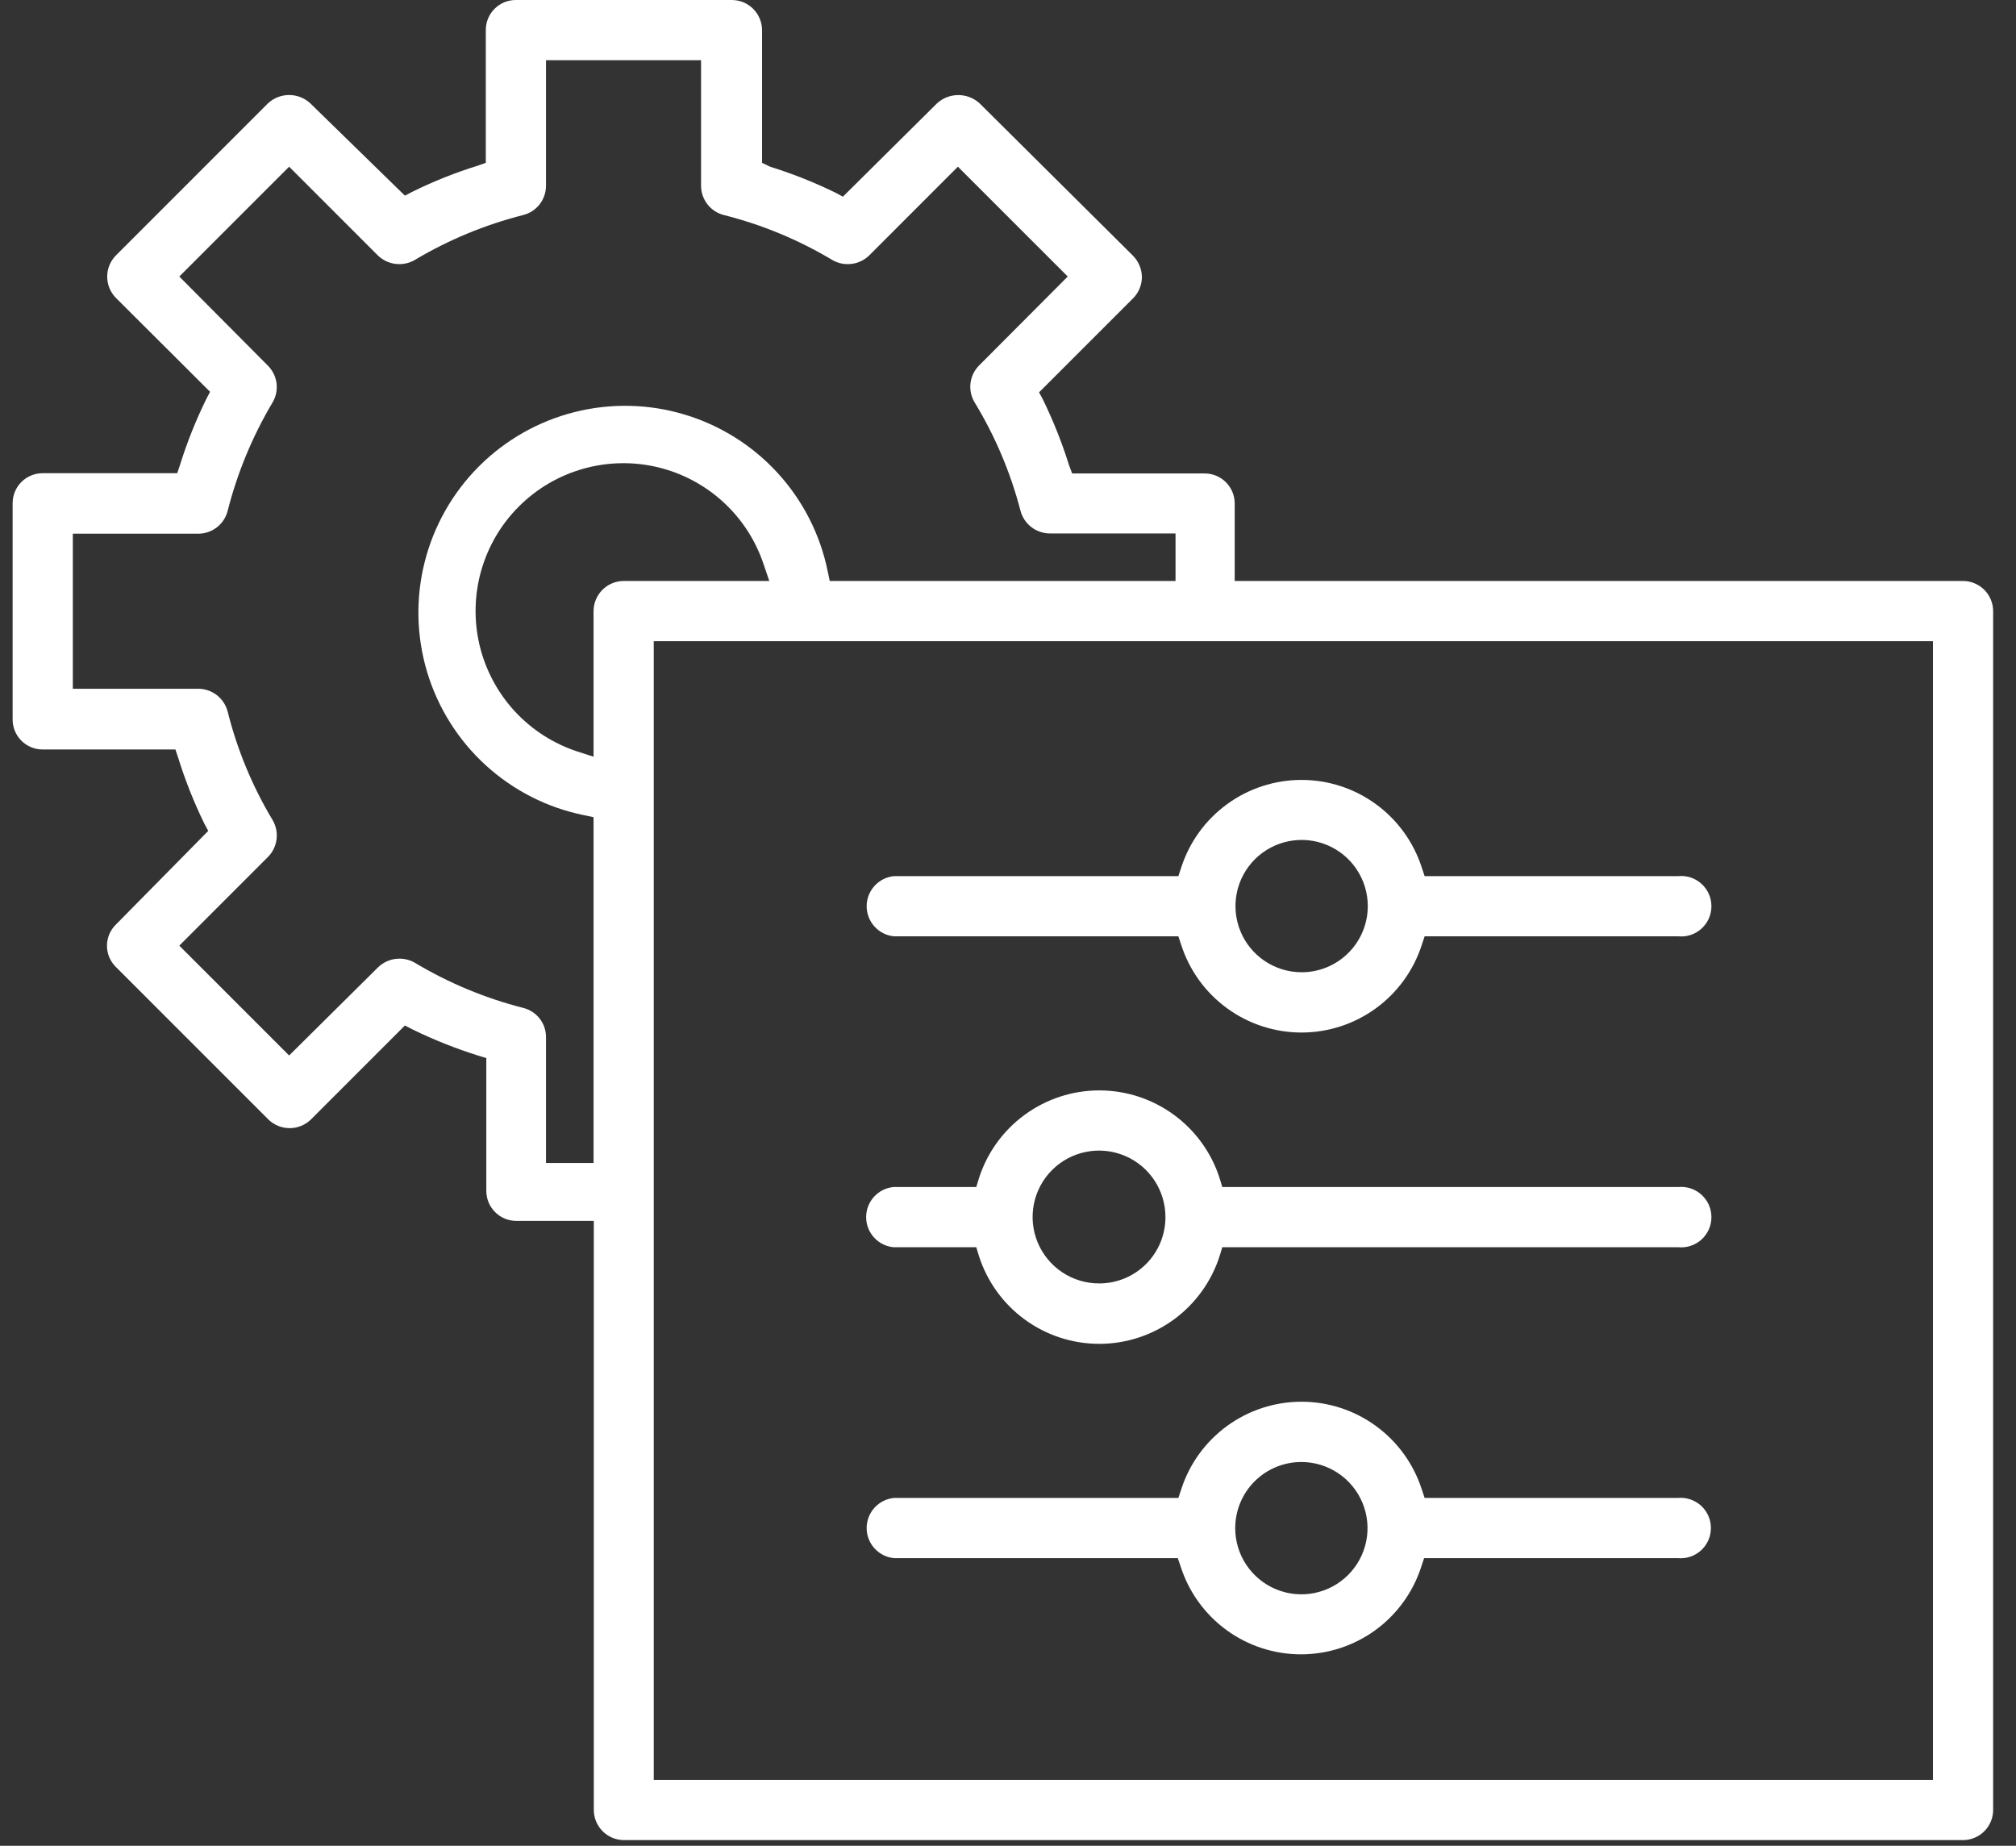 <?xml version="1.0" encoding="UTF-8"?> <svg xmlns="http://www.w3.org/2000/svg" width="71" height="65" viewBox="0 0 71 65" fill="none"><rect x="0" y="0" width="71" height="65" fill="#333333" stroke="none"/> <path d="M31.47 54.871H41.481L41.582 55.171C41.87 56.068 42.436 56.85 43.197 57.405C43.958 57.959 44.876 58.258 45.818 58.258C46.76 58.258 47.678 57.959 48.439 57.405C49.201 56.85 49.766 56.068 50.055 55.171L50.155 54.871H59.092C59.24 54.884 59.388 54.867 59.529 54.82C59.669 54.773 59.798 54.697 59.908 54.597C60.017 54.498 60.105 54.376 60.165 54.24C60.224 54.105 60.255 53.958 60.255 53.81C60.255 53.662 60.224 53.516 60.165 53.38C60.105 53.245 60.017 53.123 59.908 53.023C59.798 52.924 59.669 52.848 59.529 52.801C59.388 52.754 59.24 52.736 59.092 52.75H50.173L50.073 52.45C49.784 51.553 49.219 50.771 48.457 50.216C47.696 49.661 46.778 49.362 45.836 49.362C44.894 49.362 43.977 49.661 43.215 50.216C42.454 50.771 41.888 51.553 41.6 52.45L41.5 52.75H31.488C31.224 52.775 30.979 52.897 30.8 53.093C30.621 53.289 30.522 53.545 30.522 53.81C30.522 54.076 30.621 54.331 30.8 54.528C30.979 54.724 31.224 54.846 31.488 54.871H31.47ZM45.832 51.485C46.293 51.485 46.743 51.622 47.126 51.878C47.509 52.134 47.808 52.498 47.984 52.923C48.161 53.349 48.207 53.818 48.117 54.269C48.027 54.721 47.805 55.136 47.479 55.462C47.153 55.788 46.738 56.01 46.286 56.1C45.834 56.19 45.366 56.144 44.94 55.967C44.514 55.791 44.151 55.492 43.895 55.109C43.639 54.726 43.502 54.276 43.502 53.815C43.502 53.197 43.747 52.604 44.184 52.167C44.621 51.73 45.214 51.485 45.832 51.485V51.485ZM59.11 30.853H50.173L50.073 30.552C49.784 29.656 49.219 28.874 48.457 28.319C47.696 27.764 46.778 27.465 45.836 27.465C44.894 27.465 43.977 27.764 43.215 28.319C42.454 28.874 41.888 29.656 41.6 30.552L41.5 30.853H31.488C31.224 30.877 30.979 31 30.8 31.196C30.621 31.392 30.522 31.648 30.522 31.913C30.522 32.178 30.621 32.434 30.8 32.63C30.979 32.827 31.224 32.949 31.488 32.973H41.5L41.6 33.274C41.888 34.17 42.454 34.953 43.215 35.507C43.977 36.062 44.894 36.361 45.836 36.361C46.778 36.361 47.696 36.062 48.457 35.507C49.219 34.953 49.784 34.17 50.073 33.274L50.173 32.973H59.11C59.258 32.987 59.407 32.97 59.547 32.923C59.688 32.876 59.816 32.8 59.926 32.7C60.035 32.6 60.123 32.479 60.183 32.343C60.243 32.208 60.273 32.061 60.273 31.913C60.273 31.765 60.243 31.618 60.183 31.483C60.123 31.347 60.035 31.226 59.926 31.126C59.816 31.026 59.688 30.95 59.547 30.903C59.407 30.856 59.258 30.839 59.11 30.853ZM45.832 34.238C45.371 34.237 44.922 34.098 44.54 33.841C44.158 33.584 43.861 33.22 43.686 32.794C43.511 32.368 43.466 31.9 43.557 31.448C43.648 30.997 43.87 30.583 44.197 30.258C44.523 29.933 44.938 29.712 45.39 29.623C45.841 29.534 46.309 29.58 46.735 29.757C47.16 29.933 47.523 30.232 47.779 30.615C48.034 30.998 48.171 31.448 48.171 31.909C48.171 32.215 48.11 32.519 47.993 32.802C47.875 33.086 47.703 33.343 47.485 33.559C47.268 33.776 47.01 33.947 46.726 34.064C46.443 34.18 46.139 34.24 45.832 34.238ZM59.11 41.801H43.047L42.956 41.501C42.67 40.601 42.104 39.815 41.342 39.258C40.579 38.7 39.659 38.399 38.715 38.399C37.77 38.399 36.85 38.7 36.088 39.258C35.325 39.815 34.76 40.601 34.474 41.501L34.383 41.801H31.47C31.206 41.826 30.96 41.948 30.782 42.144C30.603 42.34 30.504 42.596 30.504 42.862C30.504 43.127 30.603 43.383 30.782 43.579C30.96 43.775 31.206 43.897 31.47 43.922H34.383L34.474 44.222C34.76 45.122 35.325 45.908 36.088 46.466C36.85 47.023 37.77 47.324 38.715 47.324C39.659 47.324 40.579 47.023 41.342 46.466C42.104 45.908 42.67 45.122 42.956 44.222L43.047 43.922H59.11C59.258 43.936 59.407 43.918 59.547 43.871C59.688 43.824 59.816 43.748 59.926 43.649C60.035 43.549 60.123 43.427 60.183 43.292C60.243 43.156 60.273 43.01 60.273 42.862C60.273 42.714 60.243 42.567 60.183 42.431C60.123 42.296 60.035 42.175 59.926 42.075C59.816 41.975 59.688 41.899 59.547 41.852C59.407 41.805 59.258 41.788 59.11 41.801V41.801ZM38.715 45.196C38.251 45.198 37.798 45.062 37.412 44.806C37.026 44.549 36.725 44.184 36.546 43.756C36.368 43.329 36.321 42.858 36.411 42.403C36.501 41.949 36.724 41.531 37.052 41.203C37.379 40.876 37.797 40.653 38.252 40.563C38.706 40.473 39.177 40.52 39.605 40.698C40.033 40.876 40.398 41.177 40.654 41.563C40.91 41.949 41.046 42.403 41.045 42.866C41.045 43.172 40.984 43.475 40.867 43.758C40.75 44.041 40.579 44.297 40.362 44.514C40.146 44.73 39.889 44.902 39.606 45.019C39.324 45.136 39.021 45.196 38.715 45.196V45.196Z" fill="white"></path> <path d="M21.969 64.8H69.131C69.273 64.8 69.414 64.772 69.545 64.716C69.676 64.661 69.794 64.58 69.893 64.479C69.993 64.377 70.07 64.256 70.122 64.124C70.174 63.991 70.199 63.85 70.195 63.708V21.524C70.195 21.242 70.083 20.971 69.884 20.771C69.684 20.572 69.413 20.459 69.131 20.459H43.484V17.729C43.484 17.449 43.373 17.18 43.175 16.983C42.977 16.785 42.708 16.673 42.428 16.673H37.759L37.65 16.382C37.404 15.596 37.099 14.829 36.74 14.089L36.594 13.816L39.907 10.503C40.104 10.304 40.215 10.036 40.216 9.756C40.212 9.473 40.098 9.202 39.898 9.001L34.501 3.64C34.296 3.452 34.028 3.348 33.75 3.348C33.472 3.348 33.204 3.452 32.999 3.64L29.686 6.926L29.413 6.78C28.673 6.419 27.906 6.115 27.12 5.87L26.838 5.734V1.065C26.838 0.924 26.81 0.785 26.756 0.655C26.702 0.525 26.622 0.408 26.523 0.309C26.423 0.21 26.304 0.131 26.174 0.078C26.044 0.025 25.904 -0.001 25.764 3.88976e-05H18.164C18.025 3.37173e-05 17.887 0.028 17.758 0.081C17.63 0.135 17.513 0.213 17.415 0.312C17.317 0.411 17.239 0.529 17.186 0.658C17.134 0.787 17.108 0.925 17.109 1.065V5.734L16.826 5.834C16.042 6.077 15.279 6.381 14.542 6.744L14.26 6.89L10.929 3.64C10.727 3.451 10.46 3.346 10.183 3.346C9.906 3.346 9.639 3.451 9.436 3.64L4.085 8.992C3.887 9.191 3.775 9.461 3.775 9.743C3.775 10.024 3.887 10.294 4.085 10.494L7.398 13.797L7.252 14.079C6.891 14.817 6.587 15.58 6.342 16.364L6.242 16.664H1.509C1.37 16.663 1.232 16.689 1.103 16.742C0.973 16.794 0.856 16.872 0.757 16.97C0.658 17.068 0.579 17.185 0.526 17.314C0.472 17.442 0.445 17.581 0.445 17.72V25.319C0.442 25.46 0.468 25.6 0.52 25.731C0.573 25.862 0.651 25.981 0.75 26.081C0.85 26.181 0.968 26.26 1.098 26.314C1.229 26.367 1.368 26.395 1.509 26.393H6.178L6.278 26.694C6.523 27.48 6.827 28.247 7.188 28.987L7.334 29.26L4.085 32.555C3.985 32.652 3.905 32.769 3.85 32.898C3.796 33.027 3.767 33.166 3.767 33.306C3.767 33.446 3.796 33.584 3.85 33.713C3.905 33.842 3.985 33.959 4.085 34.056L9.455 39.426C9.655 39.62 9.922 39.728 10.201 39.728C10.479 39.728 10.747 39.62 10.947 39.426L14.26 36.113L14.542 36.259C15.28 36.618 16.044 36.922 16.826 37.169L17.127 37.26V41.938C17.127 42.218 17.238 42.486 17.436 42.684C17.634 42.883 17.903 42.994 18.183 42.994H20.913V63.708C20.909 63.849 20.934 63.99 20.985 64.122C21.037 64.253 21.113 64.374 21.212 64.475C21.31 64.577 21.428 64.658 21.558 64.714C21.688 64.77 21.827 64.799 21.969 64.8V64.8ZM20.904 21.524V26.648L20.34 26.466C19.494 26.19 18.733 25.702 18.129 25.048C17.526 24.394 17.1 23.596 16.892 22.731C16.685 21.866 16.703 20.962 16.944 20.105C17.186 19.249 17.642 18.468 18.271 17.839C18.9 17.209 19.68 16.751 20.536 16.509C21.392 16.266 22.296 16.247 23.162 16.453C24.027 16.659 24.825 17.084 25.48 17.687C26.135 18.289 26.624 19.05 26.901 19.895L27.093 20.459H21.969C21.686 20.459 21.415 20.572 21.216 20.771C21.016 20.971 20.904 21.242 20.904 21.524ZM68.075 22.58V62.679H23.024V22.58H68.075ZM19.229 40.955V36.505C19.226 36.271 19.146 36.046 19.001 35.863C18.856 35.68 18.655 35.551 18.428 35.494C17.084 35.151 15.796 34.615 14.606 33.902C14.402 33.785 14.165 33.738 13.932 33.768C13.699 33.797 13.482 33.902 13.313 34.066L10.183 37.169L6.315 33.301L9.436 30.179C9.604 30.011 9.71 29.792 9.74 29.556C9.77 29.321 9.721 29.082 9.6 28.878C8.887 27.689 8.353 26.401 8.017 25.055C7.957 24.828 7.824 24.626 7.638 24.481C7.452 24.336 7.224 24.257 6.988 24.255H2.565V18.794H6.988C7.224 18.793 7.453 18.714 7.639 18.569C7.825 18.424 7.958 18.221 8.017 17.993C8.358 16.649 8.892 15.362 9.6 14.171C9.72 13.967 9.769 13.73 9.739 13.496C9.709 13.262 9.603 13.045 9.436 12.878L6.315 9.738L10.183 5.87L13.313 9.001C13.483 9.163 13.701 9.266 13.934 9.294C14.167 9.322 14.403 9.274 14.606 9.156C15.797 8.446 17.084 7.912 18.428 7.572C18.657 7.514 18.86 7.381 19.005 7.195C19.149 7.009 19.229 6.78 19.229 6.544V2.121H24.69V6.544C24.691 6.78 24.77 7.009 24.915 7.195C25.06 7.381 25.262 7.514 25.491 7.572C26.835 7.911 28.123 8.444 29.313 9.156C29.518 9.275 29.756 9.323 29.992 9.293C30.227 9.264 30.446 9.158 30.615 8.992L33.736 5.87L37.604 9.738L34.483 12.869C34.316 13.036 34.21 13.253 34.18 13.487C34.151 13.721 34.199 13.958 34.319 14.161C35.043 15.349 35.589 16.637 35.939 17.984C35.999 18.213 36.134 18.416 36.321 18.561C36.509 18.706 36.739 18.785 36.976 18.785H41.4V20.459H29.222L29.149 20.113C28.886 18.825 28.279 17.632 27.392 16.661C26.504 15.69 25.371 14.977 24.111 14.599C22.852 14.22 21.513 14.19 20.238 14.511C18.962 14.832 17.798 15.493 16.868 16.423C15.938 17.353 15.277 18.518 14.956 19.793C14.634 21.069 14.665 22.407 15.043 23.667C15.422 24.926 16.134 26.06 17.105 26.947C18.076 27.834 19.269 28.442 20.558 28.705L20.904 28.778V40.955H19.229Z" fill="white"></path> </svg> 